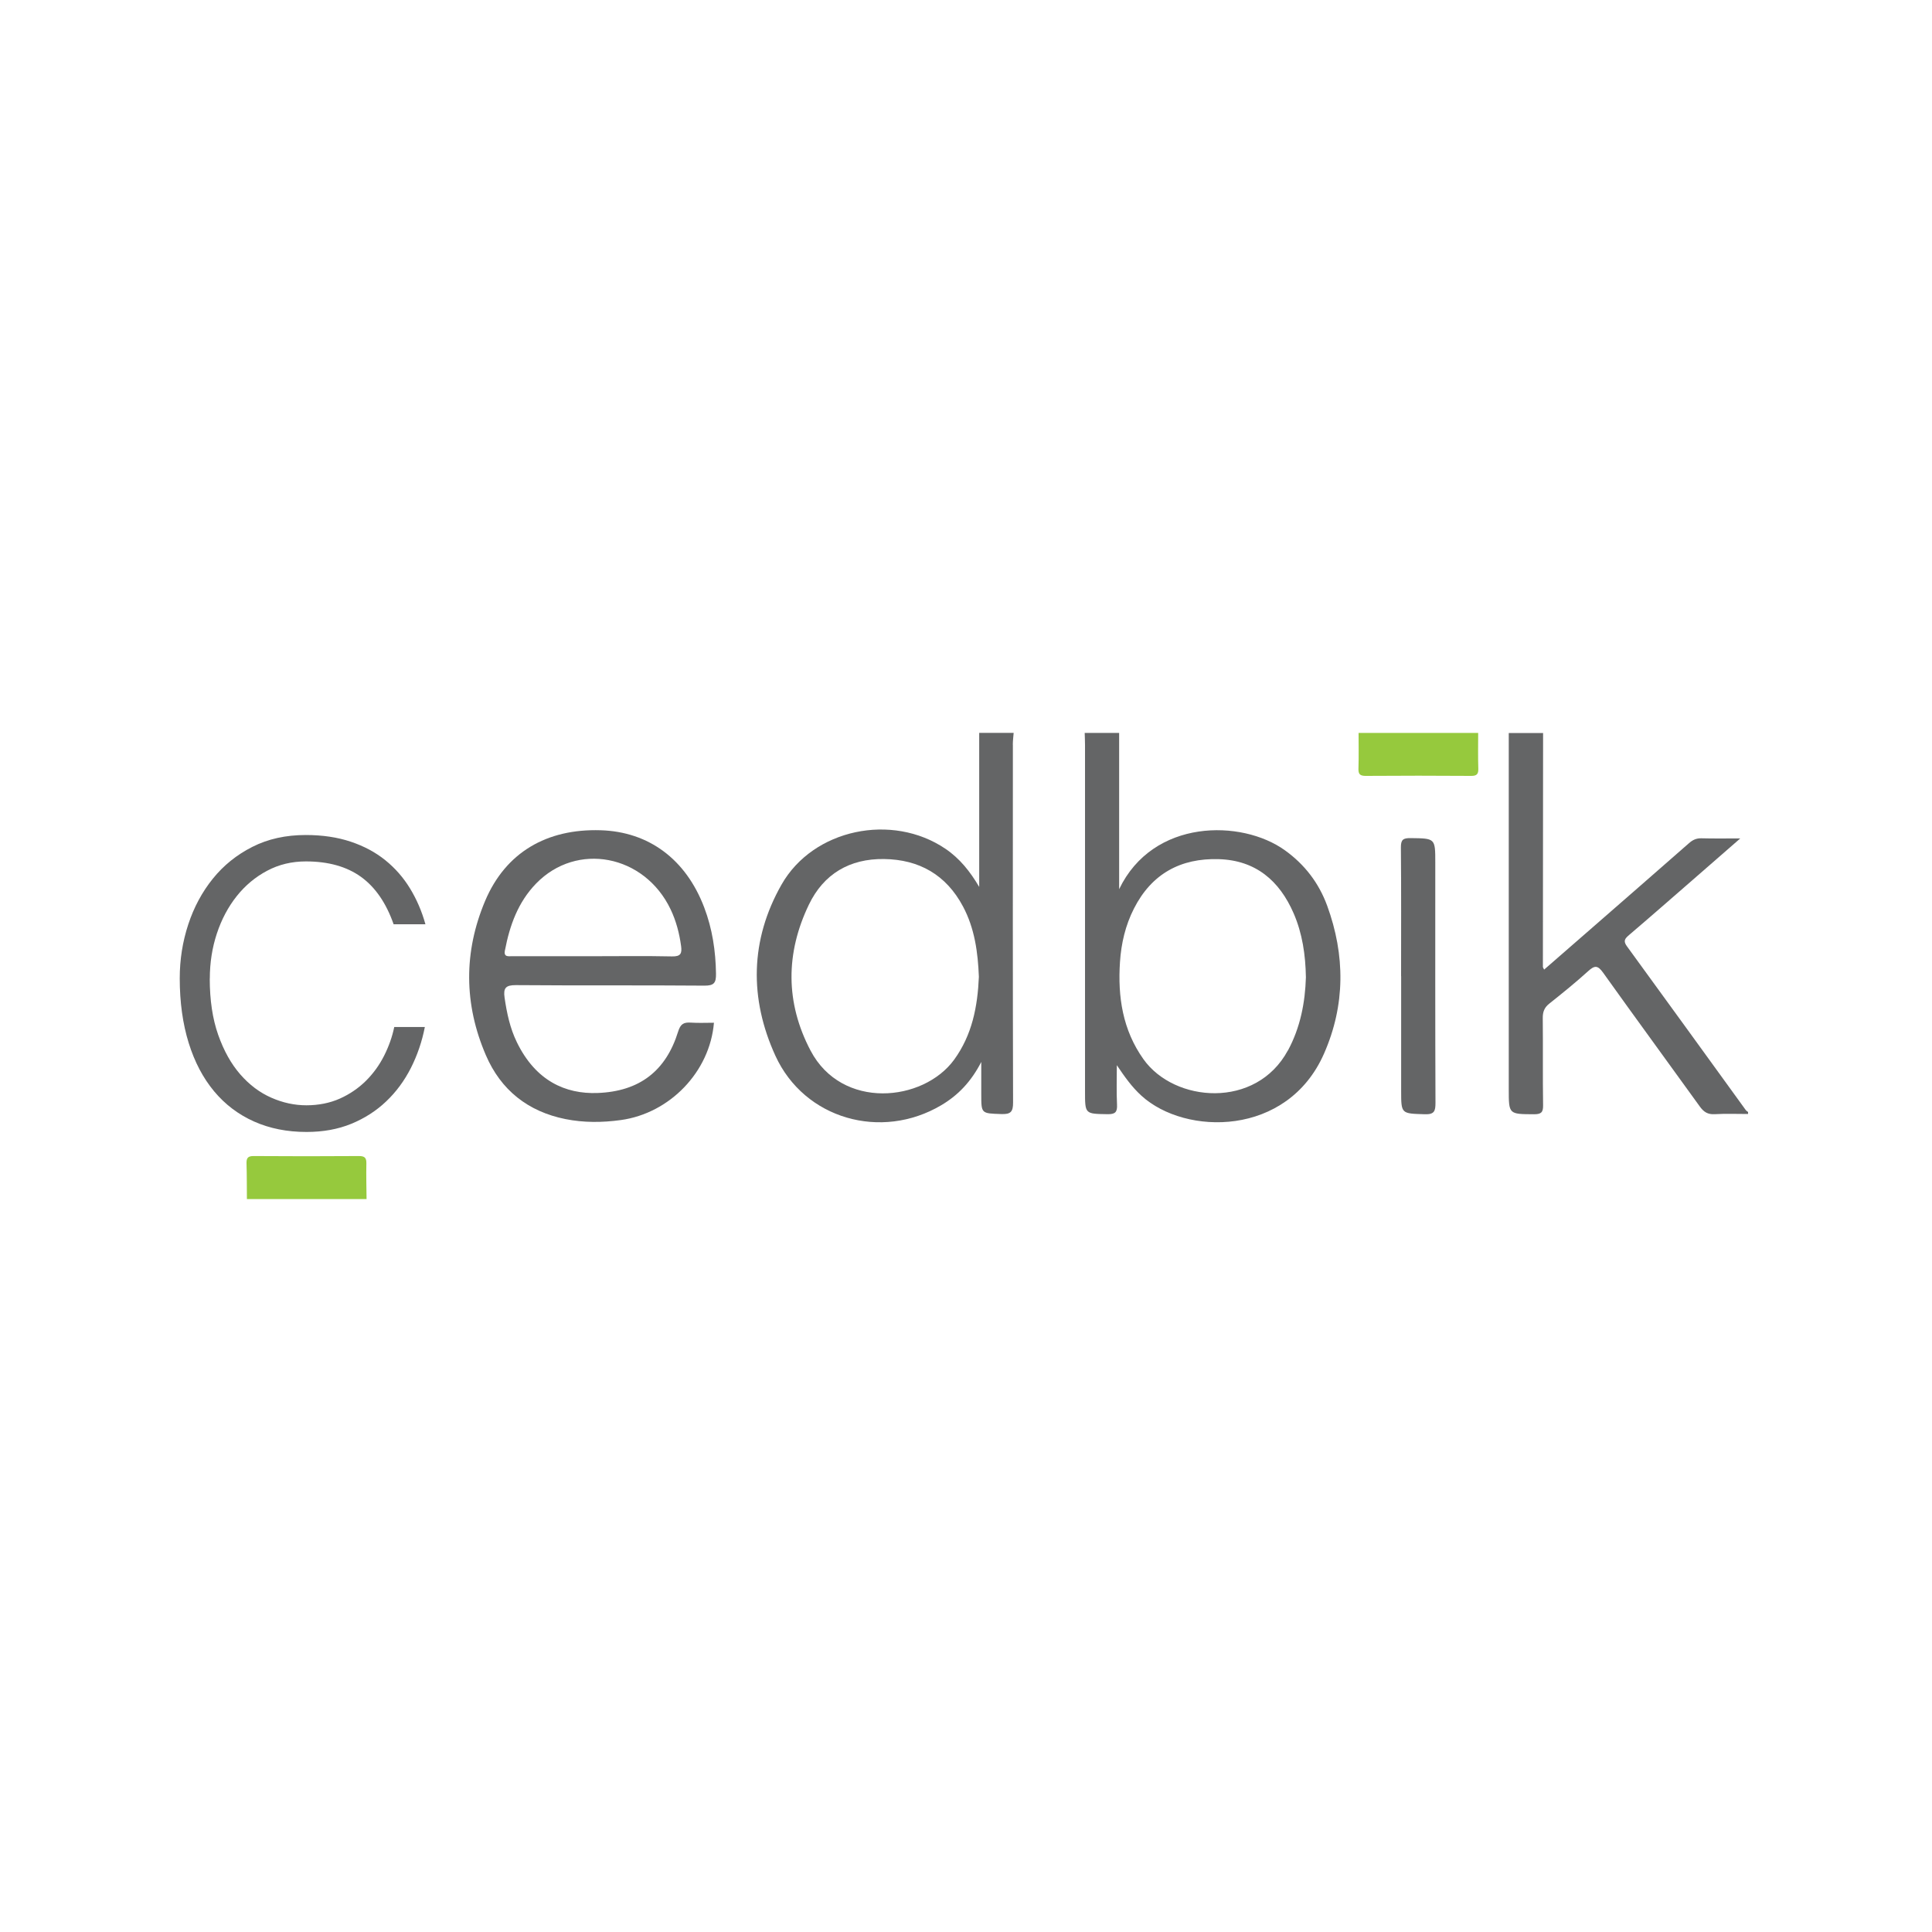 <svg xmlns="http://www.w3.org/2000/svg" id="Layer_1" viewBox="0 0 300 300"><defs><style>      .cls-1 {        fill: #96c93d;      }      .cls-2 {        fill: #646566;      }    </style></defs><path class="cls-2" d="M32.57,151.95c0,3.36.44,6.27,1.31,8.74.87,2.47,2.01,4.51,3.43,6.14,1.42,1.63,3.02,2.83,4.82,3.62,1.79.79,3.61,1.18,5.46,1.18s3.64-.35,5.18-1.04c1.54-.69,2.88-1.61,4.03-2.74,1.14-1.13,2.09-2.43,2.83-3.89.74-1.46,1.27-2.95,1.59-4.49h4.75c-.44,2.27-1.17,4.39-2.17,6.37-1.01,1.98-2.28,3.71-3.83,5.18-1.54,1.47-3.35,2.63-5.41,3.48-2.07.85-4.39,1.27-6.97,1.27-3,0-5.71-.54-8.14-1.62-2.42-1.08-4.49-2.64-6.2-4.69-1.71-2.05-3.03-4.55-3.95-7.51-.92-2.96-1.39-6.31-1.39-10.04,0-2.9.44-5.68,1.32-8.36.88-2.68,2.16-5.05,3.82-7.11,1.67-2.07,3.71-3.71,6.14-4.94,2.42-1.23,5.19-1.84,8.29-1.84,2.6,0,4.93.35,6.99,1.04,2.06.69,3.85,1.65,5.37,2.88s2.8,2.69,3.83,4.38c1.03,1.69,1.83,3.54,2.39,5.56h-4.94c-1.15-3.29-2.84-5.75-5.05-7.35-2.21-1.6-5.07-2.41-8.58-2.41-2.18,0-4.19.48-6.01,1.45-1.83.97-3.4,2.28-4.72,3.94s-2.35,3.59-3.08,5.79c-.73,2.2-1.1,4.54-1.1,7.02Z"></path><g><path class="cls-2" d="M239.61,113.81c-.01,12.11-.03,24.22-.03,36.33,0,.09.08.17.19.42,2.43-2.12,4.82-4.2,7.21-6.28,5.09-4.44,10.19-8.88,15.27-13.34.59-.52,1.15-.79,1.95-.77,1.88.05,3.75.02,6.03.02-2.65,2.31-5.03,4.39-7.41,6.46-3.28,2.85-6.55,5.72-9.86,8.54-.65.56-.94.92-.33,1.75,6.18,8.47,12.31,16.96,18.46,25.44.09.12.23.19.35.29v.31c-1.73,0-3.47-.07-5.19.03-1.08.06-1.7-.35-2.31-1.2-4.99-6.93-10.04-13.81-15-20.76-.83-1.16-1.31-1.18-2.32-.26-1.94,1.76-3.98,3.41-6.03,5.04-.79.62-1.04,1.29-1.03,2.27.05,4.51-.02,9.01.05,13.52.02,1.11-.3,1.4-1.4,1.4-3.93-.02-3.93.02-3.93-3.85v-55.35h5.35Z"></path><path class="cls-1" d="M229.53,113.81c0,1.84-.04,3.67.02,5.5.03.86-.2,1.18-1.12,1.17-5.46-.04-10.91-.04-16.37,0-.93,0-1.15-.31-1.12-1.17.06-1.83.02-3.67.02-5.5h18.58Z"></path><path class="cls-1" d="M38.34,186.19c-.02-1.83,0-3.67-.06-5.5-.03-.86.2-1.19,1.12-1.18,5.45.04,10.9.04,16.35,0,.92,0,1.16.31,1.14,1.18-.04,1.83.01,3.66.03,5.5h-18.58Z"></path><path class="cls-2" d="M217.56,151.57c0-6.66.03-13.32-.03-19.98-.01-1.21.35-1.46,1.49-1.45,3.85.05,3.85,0,3.85,3.81,0,12.43-.02,24.86.03,37.29,0,1.29-.17,1.83-1.67,1.78-3.66-.12-3.66-.03-3.66-3.67,0-5.93,0-11.85,0-17.78Z"></path><path class="cls-2" d="M157.27,115.67c0-.62.08-1.25.13-1.87h-5.35v23.92c-1.41-2.39-3.01-4.41-5.24-5.92-8.27-5.61-20.54-3.1-25.46,5.57-4.88,8.59-5.01,17.69-.94,26.58,4.5,9.82,16.43,13.19,25.76,7.66,2.6-1.54,4.62-3.64,6.2-6.71v5c0,3.06,0,2.98,3.13,3.09,1.43.05,1.82-.34,1.81-1.8-.05-18.51-.04-37.03-.03-55.54ZM148.15,164.56c-4.79,6.56-17.43,7.83-22.29-1.43-3.91-7.44-3.88-15.12-.26-22.65,2.29-4.77,6.33-7.16,11.66-7.09,5.48.07,9.66,2.46,12.27,7.36,1.82,3.41,2.32,7.13,2.47,10.93-.2,4.62-1.04,9.02-3.85,12.88Z"></path><path class="cls-2" d="M206.08,140.63c-1.29-3.52-3.5-6.41-6.58-8.61-6.69-4.8-20.45-4.93-25.72,6.05v-24.26h-5.35c.02.63.05,1.26.05,1.88,0,17.93,0,35.86,0,53.79,0,3.53,0,3.47,3.5,3.53,1.19.02,1.53-.32,1.47-1.49-.1-2.03-.03-4.08-.03-6.12,1.2,1.78,2.33,3.39,3.83,4.75,6.8,6.2,22.66,6.42,28.35-6.56,3.31-7.54,3.29-15.26.48-22.96ZM199.98,163.11c-4.94,9.15-17.63,8.11-22.42,1.37-3.24-4.55-4.01-9.7-3.65-15.1.19-2.89.84-5.69,2.17-8.3,2.74-5.4,7.25-7.85,13.17-7.67,5.71.17,9.42,3.32,11.63,8.42,1.35,3.12,1.84,6.43,1.9,9.93-.12,3.9-.85,7.76-2.79,11.36Z"></path><path class="cls-2" d="M80.11,152.97c9.76.08,19.52,0,29.28.08,1.49.01,1.81-.44,1.79-1.84-.05-3.55-.57-6.99-1.83-10.3-2.84-7.48-8.6-11.76-16.08-11.99-8.38-.26-14.76,3.45-17.94,10.97-3.35,7.94-3.3,16.04.12,23.97,2.33,5.41,6.53,8.74,12.35,9.91,2.85.57,5.72.55,8.61.15,7.6-1.05,13.82-7.5,14.45-15.11-1.21,0-2.42.06-3.61-.02-1.1-.07-1.59.23-1.95,1.39-1.89,6.1-5.98,9.3-12.53,9.54-4.96.18-9.59-1.88-12.51-7.88-1.07-2.19-1.56-4.53-1.91-6.93-.21-1.47.16-1.95,1.76-1.94ZM78.41,147.56c.74-3.87,2.03-7.47,4.83-10.36,6.32-6.52,16.83-4.5,20.89,4,.86,1.8,1.36,3.72,1.63,5.7.16,1.16-.07,1.64-1.42,1.61-4.08-.09-8.17-.03-12.26-.03-4.19,0-8.38,0-12.57,0-.62,0-1.31.15-1.11-.92Z"></path></g></svg>